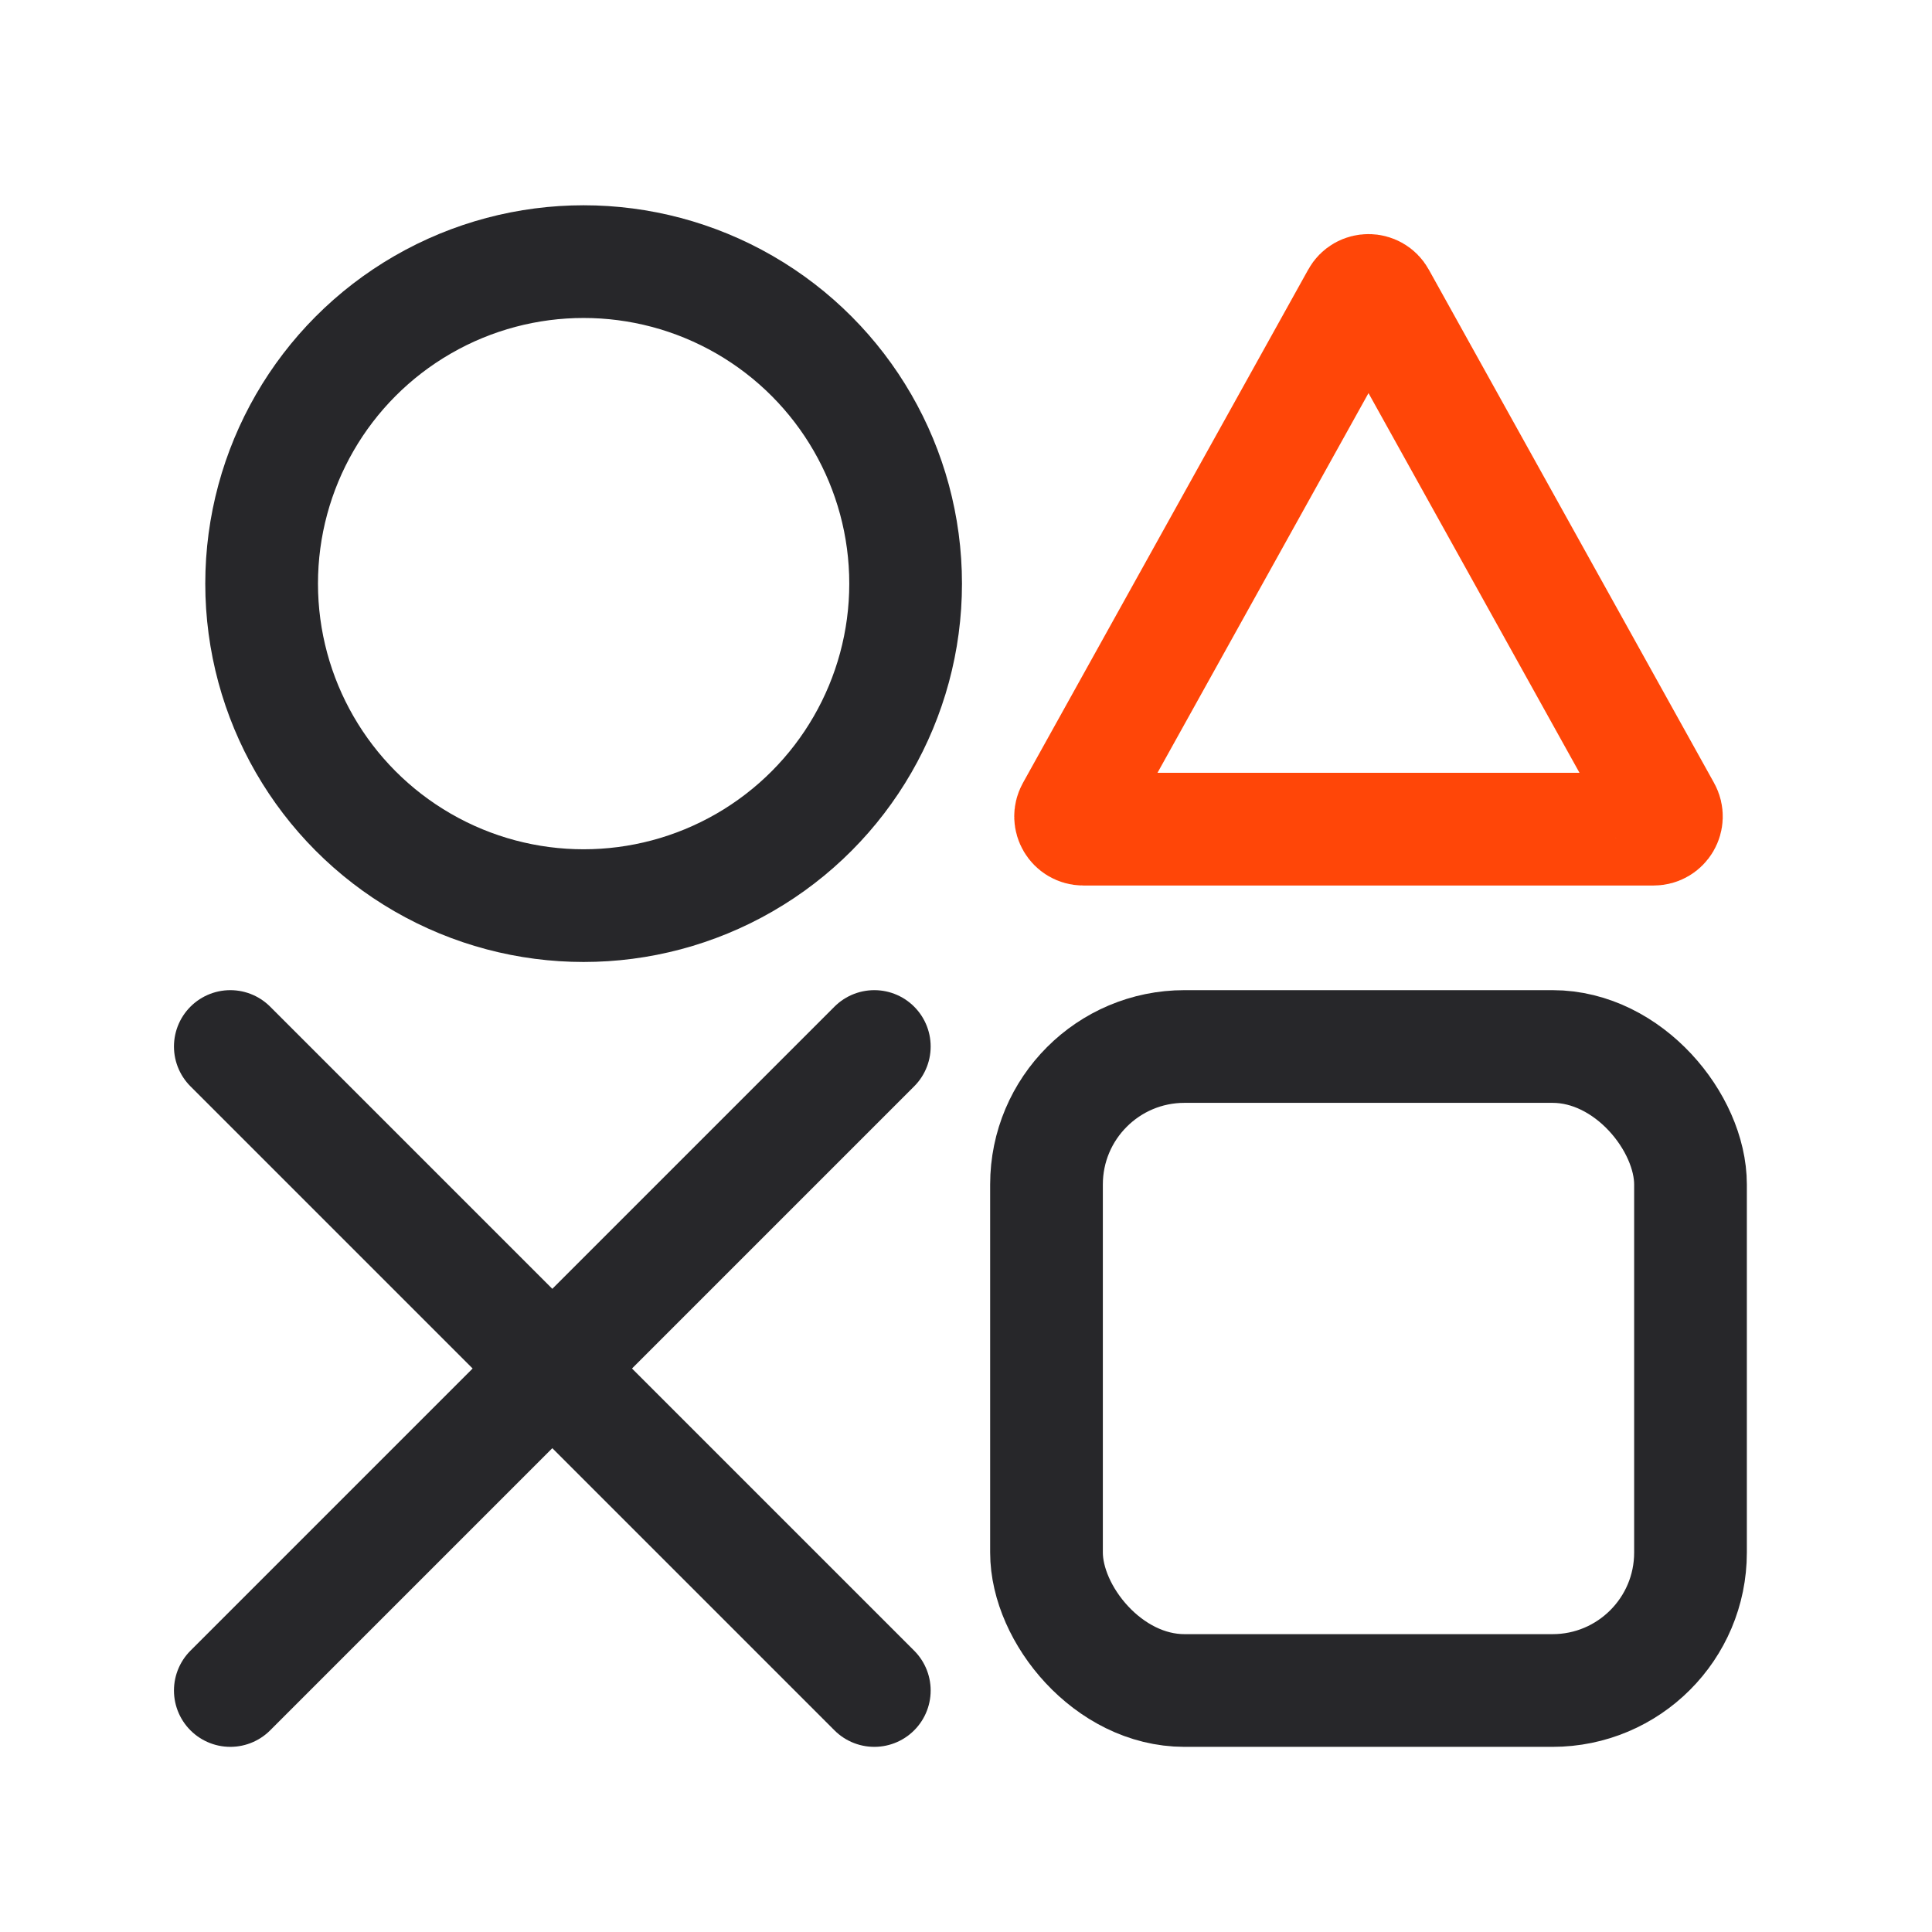 <svg width="24" height="24" viewBox="0 0 24 24" fill="none" xmlns="http://www.w3.org/2000/svg">
<circle cx="7.25" cy="7.25" r="4" stroke="#27272A" stroke-width="1.4"/>
<path d="M16.863 3.689C16.922 3.581 17.078 3.581 17.137 3.689L20.681 10.066C20.739 10.171 20.663 10.3 20.543 10.3H13.457C13.337 10.3 13.261 10.171 13.319 10.066L16.863 3.689Z" stroke="#FF4608" stroke-width="1.4" stroke-linejoin="round"/>
<rect x="13" y="13" width="8" height="8" rx="1.714" stroke="#27272A" stroke-width="1.4"/>
<path d="M10.861 21L2.861 13" stroke="#27272A" stroke-width="1.4" stroke-linecap="round" stroke-linejoin="round"/>
<path d="M10.861 13L2.861 21" stroke="#27272A" stroke-width="1.4" stroke-linecap="round" stroke-linejoin="round"/>
</svg>

